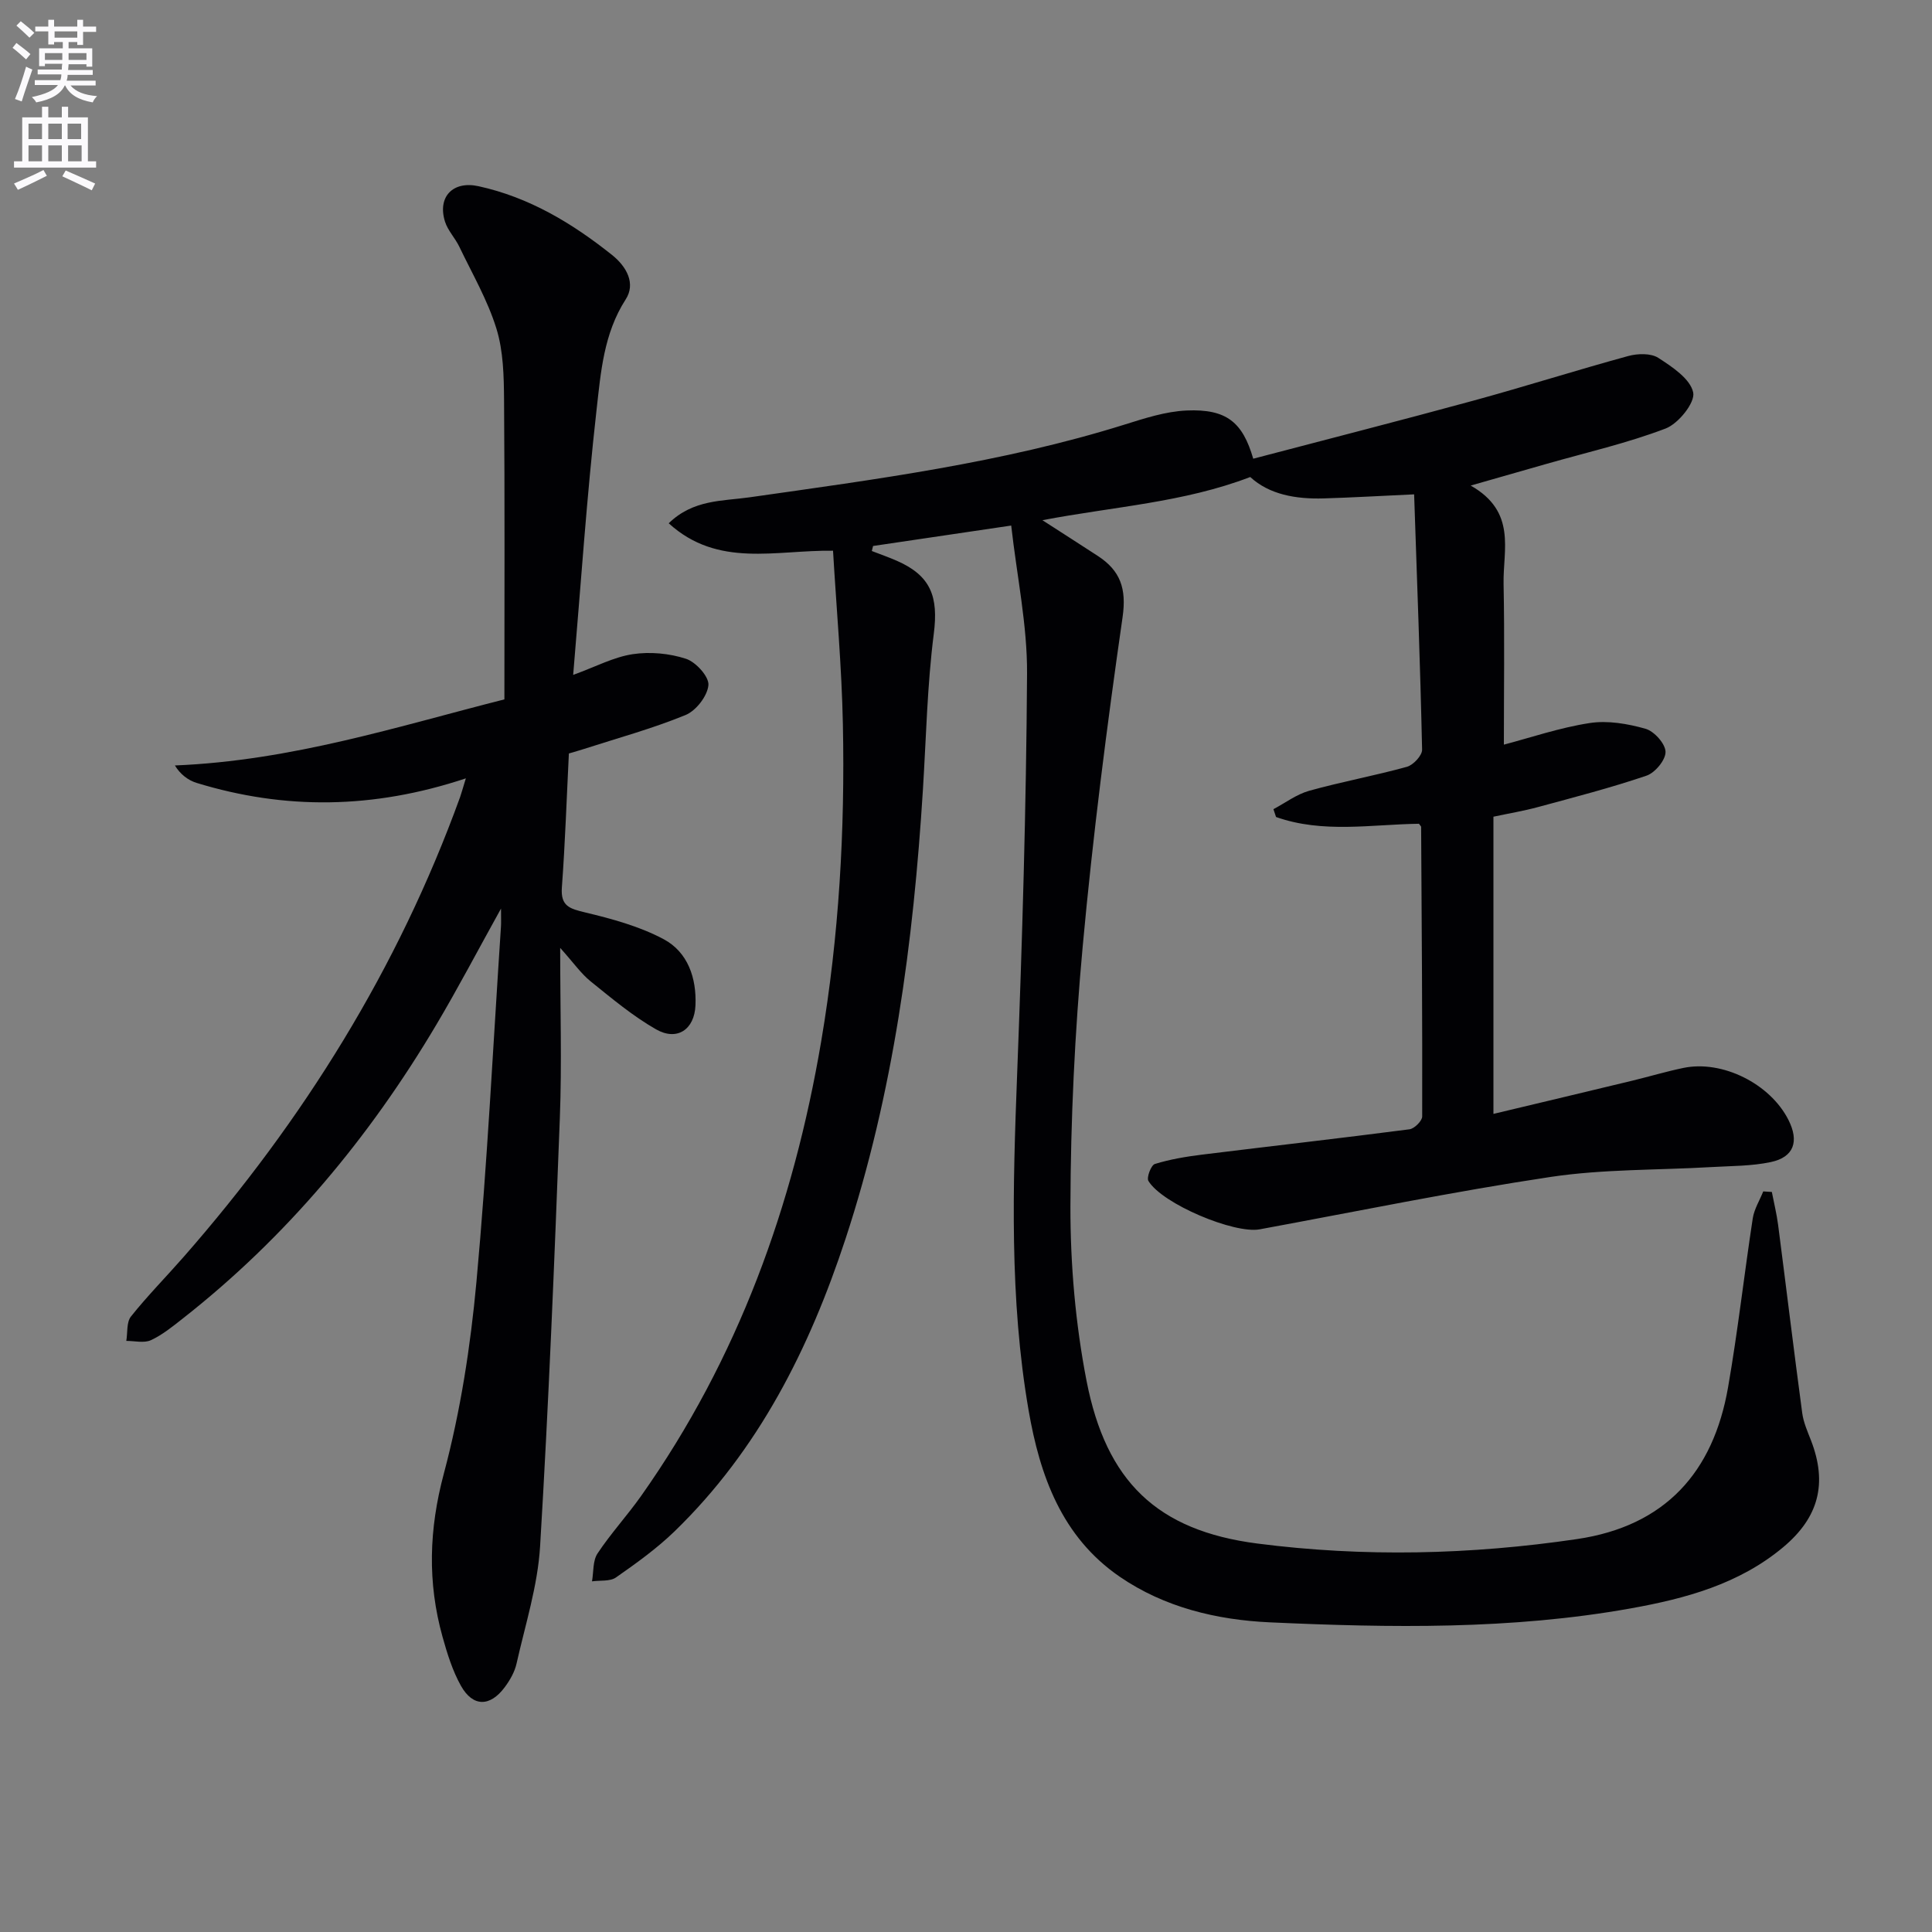 <svg enable-background="new 0 0 400 400" viewBox="0 0 400 400" xmlns="http://www.w3.org/2000/svg"><rect x="0" y="0" width="400" height="400" fill="#808080" stroke="none"/><path d="m2.6 9.9.8-1c.9.7 1.9 1.4 2.9 2.3l-.9 1.1c-1.1-1-2-1.8-2.8-2.4zm.5 10.6c.9-2.1 1.6-4.3 2.3-6.7.4.2.8.4 1.3.6-.7 2.1-1.5 4.3-2.2 6.6zm.3-15.2.9-.9c1 .8 2 1.6 2.8 2.4l-1 1c-.9-.9-1.8-1.7-2.7-2.5zm12.6-1.2h1.2v1.4h2.7v1.1h-2.7v2.7h-1.2v-.6h-1.8v1.3h4.9v3.8h-1.2v-.5h-3.7c0 .4-.1.9-.1 1.2h5.1v1h-5.2c0 .5-.1.9-.2 1.2h6v1h-5.2c1.1 1.3 2.9 2 5.5 2.2-.4.4-.7.8-.9 1.3-2.9-.5-4.8-1.6-5.7-3.5h-.1c-.8 1.7-2.7 2.9-5.9 3.5-.2-.4-.6-.8-.9-1.1 2.8-.6 4.6-1.4 5.4-2.5h-4.8v-1h5.3c.1-.3.2-.7.2-1.2h-4.9v-1h5c0-.4 0-.8.1-1.2h-3.6v.5h-1.2v-3.7h4.9v-1.3h-1.8v.5h-1.2v-2.7h-2.7v-1h2.7v-1.4h1.2v1.4h4.8zm-6.7 8.3h3.6c0-.4 0-.9 0-1.4h-3.6zm1.9-4.6h4.8v-1.3h-4.7v1.3zm6.7 3.2h-3.7v1.4h3.7z" fill="#fbfafc"/><path d="m8.7 22.1h1.3v2.2h2.8v-2.2h1.3v2.2h4.1v9.1h1.7v1.3h-17v-1.3h1.7v-9.1h4.1zm.3 13.1.7 1.2c-1.8.9-3.8 1.9-6 2.9-.2-.4-.5-.8-.8-1.3 2.3-1 4.4-1.9 6.1-2.8zm-3.1-6.4h2.8v-3.2h-2.8zm0 4.6h2.8v-3.3h-2.8zm4.1-4.6h2.8v-3.2h-2.8zm0 4.6h2.8v-3.3h-2.8zm3.6 1.9c2.1.9 4.1 1.8 6.1 2.7l-.7 1.4c-2.2-1.1-4.2-2-6.1-2.9zm3.2-9.7h-2.8v3.2h2.8zm-2.7 7.8h2.8v-3.3h-2.8z" fill="#fbfafc"/><g fill="#010104"><path d="m209.36 108.81c-10.32 1.52-19.46 2.88-28.6 4.23-.09.35-.17.69-.26 1.04 1.73.67 3.48 1.28 5.17 2.02 7.13 3.12 8.63 7.51 7.66 15.12-1.36 10.68-1.58 21.51-2.25 32.28-1.97 31.59-6.1 62.81-16.03 93.01-7.47 22.69-17.99 43.67-35.39 60.54-3.68 3.56-7.91 6.6-12.12 9.54-1.24.87-3.29.57-4.97.81.34-1.95.14-4.26 1.14-5.77 2.75-4.15 6.16-7.85 9.04-11.93 20.04-28.37 31.51-60.1 37.28-94.16 3.68-21.74 4.93-43.62 4.48-65.6-.24-11.92-1.33-23.83-2.04-35.92-11.87-.17-23.81 3.62-34.02-5.68 5.06-4.94 11.11-4.58 16.69-5.37 26.12-3.72 52.3-7.13 77.61-15.04 4.22-1.32 8.58-2.75 12.93-2.94 8.32-.36 11.6 2.47 13.79 9.98 15.21-4 30.44-7.89 45.61-12.03 10.72-2.93 21.31-6.3 32.03-9.23 1.94-.53 4.68-.61 6.22.38 2.89 1.86 6.65 4.36 7.23 7.18.43 2.09-3.07 6.44-5.71 7.45-8 3.05-16.43 4.97-24.69 7.33-4.71 1.34-9.41 2.69-15.67 4.48 9.58 5.43 6.67 13.33 6.81 20.32.22 11.11.06 22.22.06 33.32 5.43-1.42 11.51-3.51 17.76-4.47 3.73-.58 7.87.14 11.56 1.18 1.79.51 4.11 3.08 4.15 4.77.05 1.67-2.16 4.34-3.93 4.94-7.37 2.51-14.94 4.46-22.46 6.5-3.02.82-6.11 1.33-9.24 2v61.53c9.81-2.34 19.27-4.59 28.72-6.87 3.55-.86 7.05-1.91 10.62-2.65 8.07-1.67 17.96 3.29 21.73 10.75 2.26 4.46 1.15 7.72-3.63 8.74-3.99.85-8.19.8-12.3 1.04-11.1.65-22.34.4-33.29 2.04-20.17 3.03-40.18 7.15-60.25 10.85-5.25.97-20.12-5.24-23.03-10.01-.43-.7.55-3.28 1.33-3.52 3.14-.97 6.44-1.52 9.72-1.93 14.33-1.77 28.68-3.39 42.99-5.25 1.02-.13 2.64-1.74 2.64-2.66.05-19.98-.1-39.96-.22-59.94 0-.14-.18-.27-.45-.66-9.78.13-19.89 2.04-29.59-1.4-.18-.54-.36-1.08-.54-1.62 2.46-1.3 4.79-3.08 7.41-3.81 6.68-1.86 13.53-3.11 20.22-4.96 1.33-.37 3.18-2.35 3.15-3.56-.38-17.56-1.05-35.11-1.65-52.85-7.18.33-12.94.67-18.71.84-5.78.17-11.28-.79-15.22-4.43-13.81 5.29-28.18 6.11-43.03 8.94 4.37 2.82 7.93 5.09 11.47 7.4 4.65 3.03 5.98 6.74 5.13 12.66-3.26 22.66-6.17 45.4-8.26 68.2-1.64 17.87-2.5 35.86-2.54 53.8-.02 12.06 1.04 24.31 3.34 36.14 4.06 20.81 14.59 30.99 35.34 33.67 22 2.84 44.17 2.33 66.2-.92 18.24-2.69 28.22-13.81 31.28-31.44 2.02-11.6 3.33-23.33 5.11-34.97.3-1.92 1.43-3.72 2.17-5.57.59.04 1.19.07 1.78.11.44 2.27 1 4.53 1.3 6.82 1.68 12.98 3.25 25.98 4.99 38.95.26 1.94 1.1 3.83 1.82 5.68 3.44 8.9 1.6 15.95-5.77 22.11-9.15 7.65-20.24 10.63-31.55 12.66-24.74 4.43-49.75 4.02-74.69 2.89-10.97-.5-21.83-3.07-31.13-9.46-11.99-8.24-16.51-20.9-18.85-34.44-3.99-23.1-3.26-46.37-2.37-69.68 1.06-27.6 1.88-55.23 2.05-82.85.06-10.01-2.08-20.01-3.28-30.65z"/><path d="m96.45 161.15c-19.22 6.39-37.5 6.52-55.72.95-1.84-.56-3.45-1.85-4.52-3.62 24.24-.99 46.23-8.11 68.22-13.68 0-21.02.09-41.49-.07-61.95-.04-4.96-.14-10.15-1.58-14.81-1.82-5.89-5-11.36-7.69-16.97-.86-1.79-2.36-3.32-2.95-5.16-1.63-5.16 1.64-8.52 6.92-7.36 10.49 2.29 19.4 7.65 27.67 14.25 3.04 2.43 4.92 5.93 2.81 9.19-4.56 7.08-5.15 15.1-6.03 22.87-2.03 17.98-3.24 36.05-4.84 54.87 4.68-1.7 8.4-3.7 12.33-4.29 3.58-.54 7.59-.17 11.04.96 2.04.67 4.79 3.71 4.63 5.45-.2 2.25-2.56 5.3-4.74 6.19-6.88 2.82-14.11 4.79-21.2 7.08-.77.25-1.56.47-2.95.88-.46 9.23-.77 18.5-1.45 27.74-.29 3.9 1.65 4.4 4.83 5.17 5.56 1.33 11.27 2.88 16.26 5.55s6.81 8.03 6.57 13.68c-.21 5.02-3.81 7.45-8.15 4.98-4.84-2.76-9.2-6.43-13.57-9.95-1.98-1.6-3.49-3.8-6.29-6.92 0 12.72.36 23.98-.07 35.21-1.12 29.58-2.31 59.16-4.09 88.7-.49 8.17-3.07 16.22-4.88 24.29-.39 1.73-1.37 3.43-2.44 4.87-3.04 4.09-6.59 4.11-9.06-.28-1.75-3.12-2.85-6.68-3.82-10.16-3.14-11.26-2.81-22.26.27-33.78 3.45-12.92 5.52-26.34 6.75-39.68 2.25-24.48 3.45-49.06 5.08-73.6.05-.77.01-1.55.01-3.71-4.89 8.81-8.93 16.53-13.37 24.01-13.89 23.41-31.06 44.03-52.55 60.89-2.09 1.64-4.2 3.37-6.57 4.46-1.42.65-3.38.14-5.09.15.29-1.71.02-3.86.96-5.05 3.42-4.29 7.29-8.21 10.91-12.34 24.8-28.3 44.39-59.73 57.24-95.21.28-.79.48-1.58 1.19-3.87z"/></g></svg>
